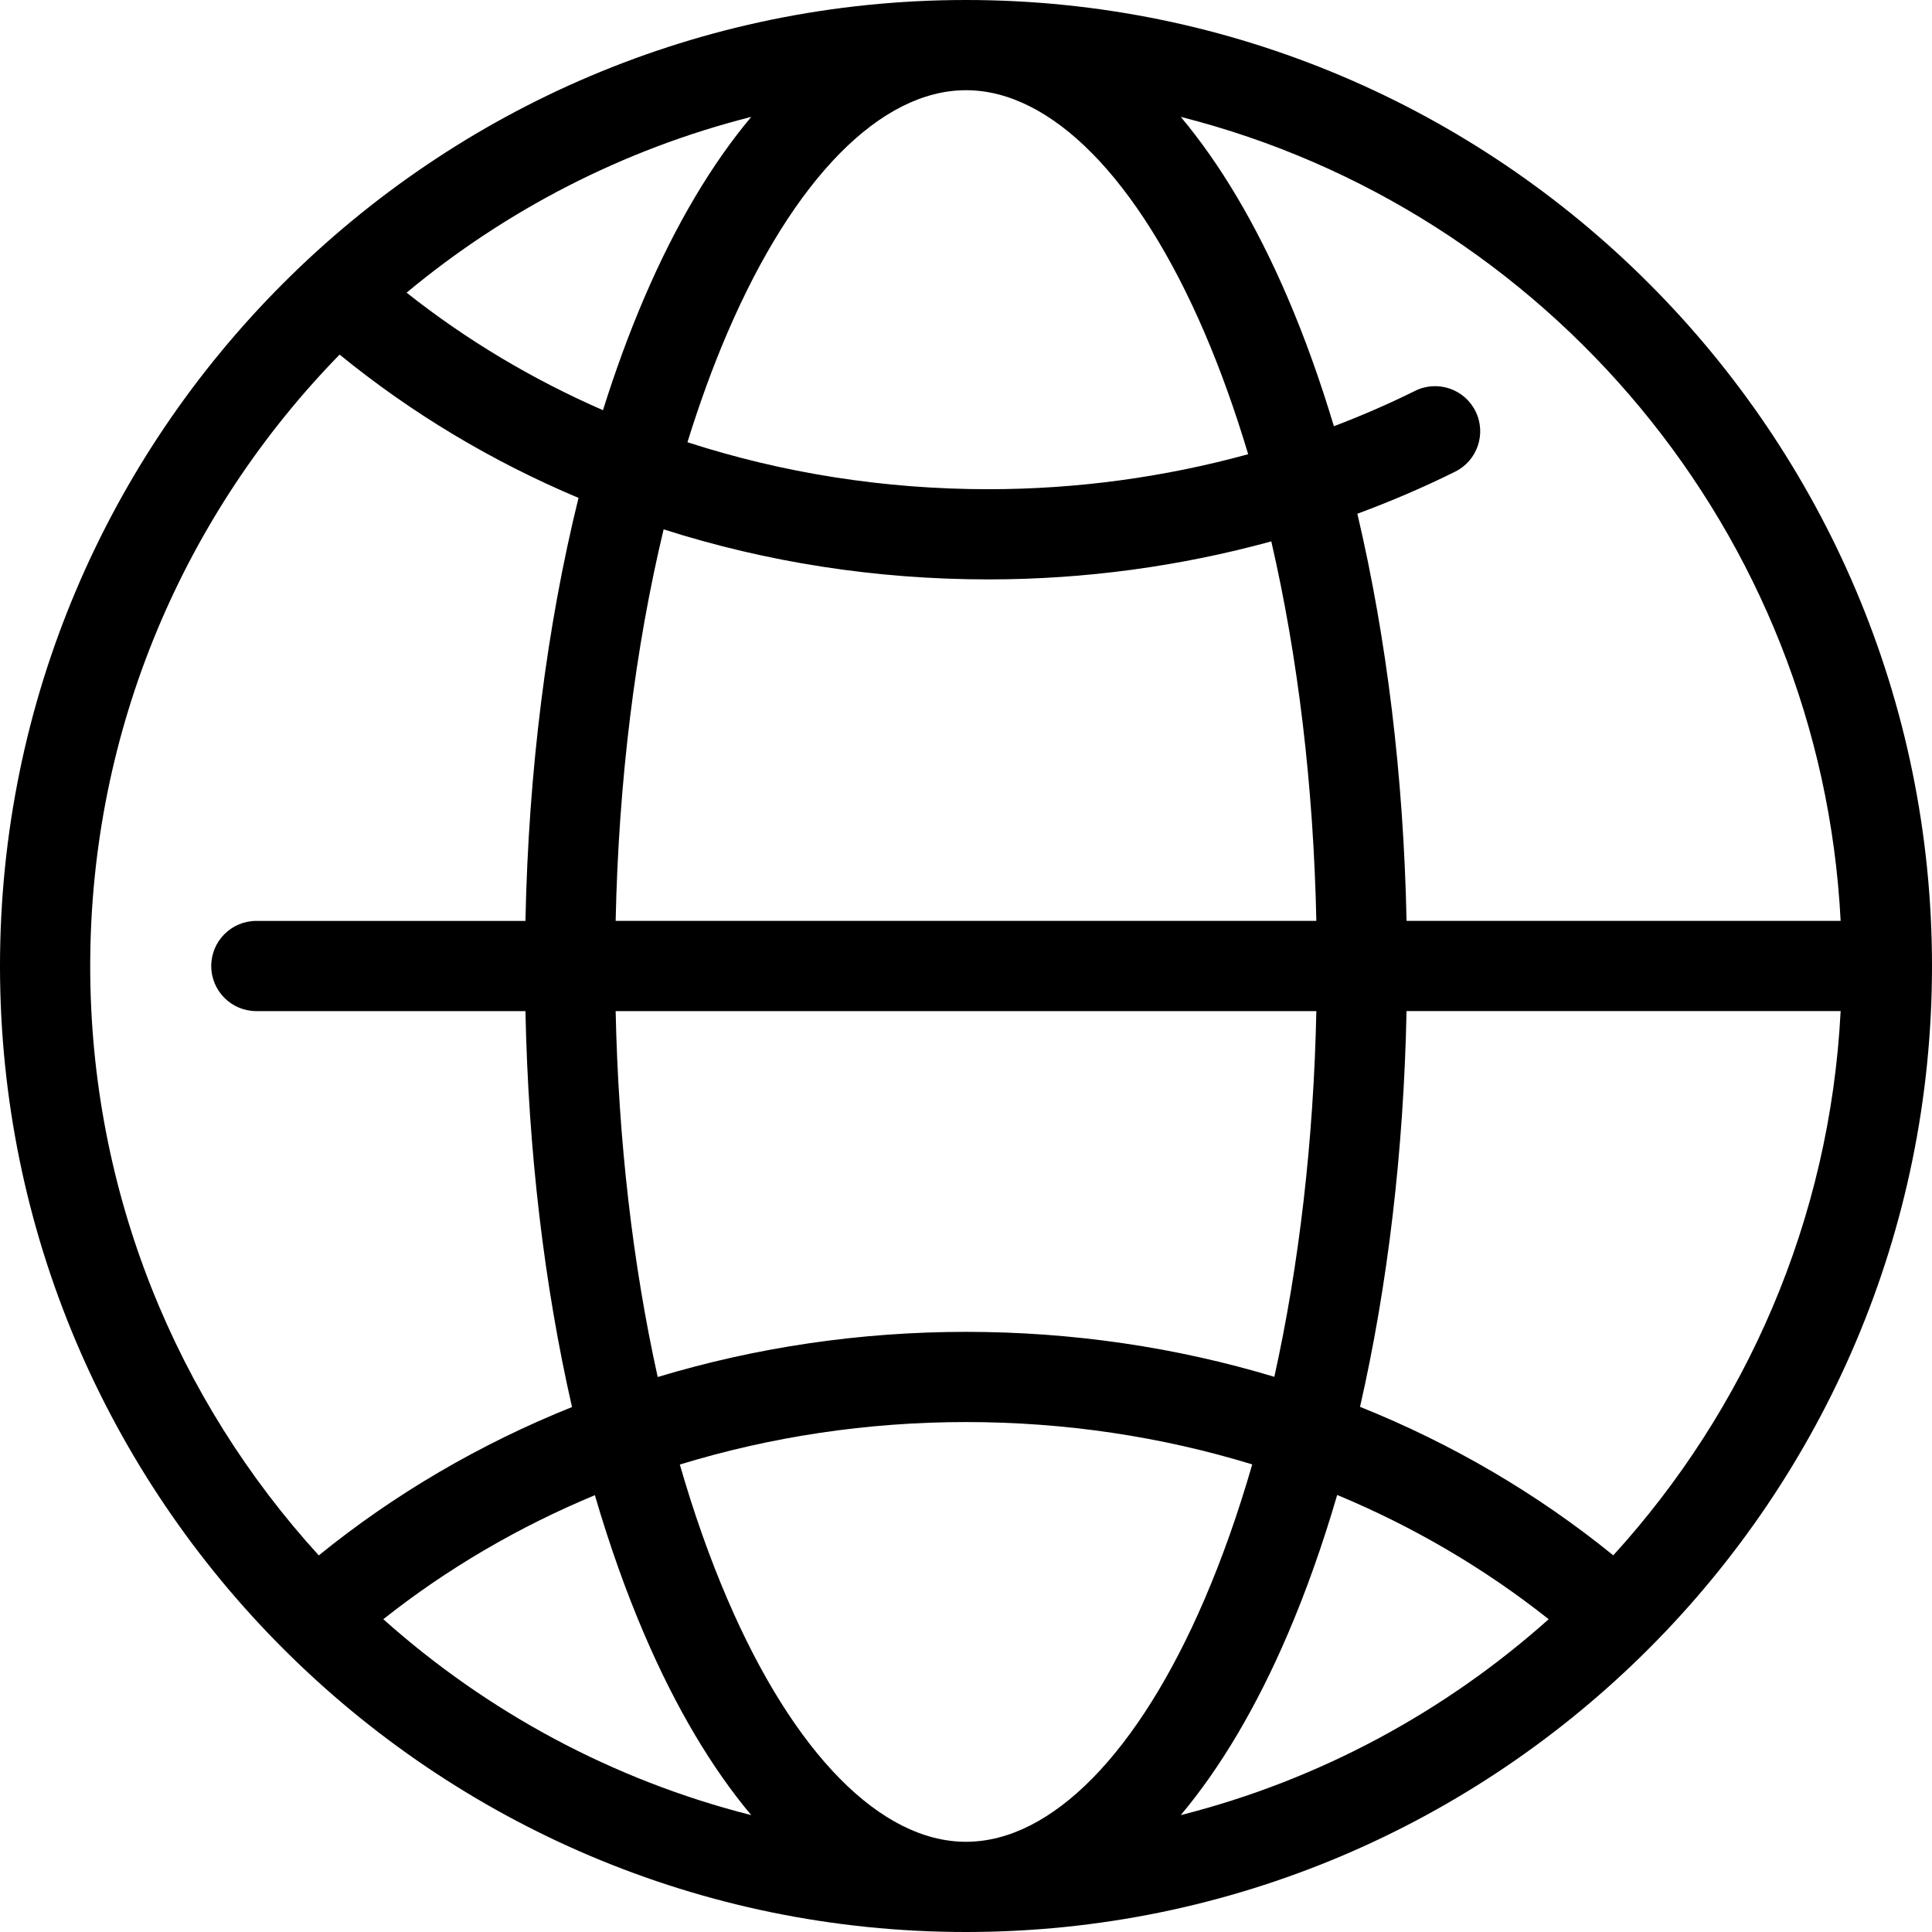 <?xml version="1.0" encoding="iso-8859-1"?>
<!-- Uploaded to: SVG Repo, www.svgrepo.com, Generator: SVG Repo Mixer Tools -->
<!DOCTYPE svg PUBLIC "-//W3C//DTD SVG 1.1//EN" "http://www.w3.org/Graphics/SVG/1.1/DTD/svg11.dtd">
<svg fill="#000000" height="800px" width="800px" version="1.1" id="Capa_1" xmlns="http://www.w3.org/2000/svg" xmlns:xlink="http://www.w3.org/1999/xlink" 
	 viewBox="0 0 321.25 321.25" xml:space="preserve">
<path d="M160.625,0C72.056,0,0,72.056,0,160.625S72.056,321.25,160.625,321.25S321.25,249.194,321.25,160.625S249.194,0,160.625,0z
	 M306.059,153.125h-72.18c-0.485-23.975-3.3-46.999-8.181-67.7c5.557-2.057,10.993-4.38,16.262-6.995
	c3.71-1.841,5.226-6.342,3.384-10.052c-1.842-3.71-6.341-5.227-10.052-3.384c-4.38,2.174-8.889,4.128-13.493,5.88
	c-2.283-7.587-4.854-14.791-7.733-21.486c-5.209-12.116-11.185-22.155-17.732-29.952C257.09,34.809,302.763,88.464,306.059,153.125z
	 M222.345,248.579c12.671,5.272,24.505,12.202,35.166,20.662c-17.224,15.38-38.112,26.736-61.177,32.573
	c6.547-7.797,12.523-17.835,17.732-29.952C217.173,264.638,219.933,256.835,222.345,248.579z M200.286,265.938
	c-11.014,25.619-25.47,40.312-39.661,40.312s-28.647-14.693-39.661-40.312c-2.979-6.93-5.625-14.438-7.923-22.414
	c15.143-4.643,31.19-7.066,47.584-7.066c16.455,0,32.485,2.415,47.592,7.04C205.917,251.484,203.269,259.001,200.286,265.938z
	 M107.184,271.863c5.209,12.116,11.185,22.155,17.732,29.952c-23.067-5.837-43.955-17.193-61.18-32.575
	c10.651-8.438,22.503-15.353,35.179-20.624C101.325,256.858,104.082,264.648,107.184,271.863z M160.625,221.458
	c-17.634,0-34.915,2.574-51.263,7.51c-4.135-18.677-6.541-39.317-6.992-60.843H218.88c-0.451,21.514-2.854,42.143-6.985,60.811
	C195.585,224.021,178.322,221.458,160.625,221.458z M102.37,153.125c0.486-23.177,3.237-45.328,7.977-65.104
	c17.111,5.472,35.324,8.322,54.017,8.322c15.984,0,31.852-2.164,47.025-6.322c4.448,19.262,7.021,40.709,7.49,63.103H102.37z
	 M100.262,68.205C88.54,63.092,77.565,56.546,67.61,48.665c16.446-13.687,35.943-23.824,57.306-29.229
	c-6.547,7.797-12.523,17.835-17.732,29.952C104.644,55.295,102.339,61.595,100.262,68.205z M120.964,55.312
	C131.978,29.693,146.434,15,160.625,15s28.647,14.693,39.661,40.312c2.702,6.284,5.115,13.063,7.258,20.215
	c-13.918,3.826-28.49,5.818-43.18,5.818c-17.352,0-34.233-2.682-50.055-7.813C116.301,67.114,118.514,61.009,120.964,55.312z
	 M15,160.625c0-39.517,15.829-75.401,41.47-101.664c11.996,9.788,25.373,17.784,39.725,23.83
	c-5.274,21.375-8.319,45.334-8.825,70.335H42.625c-4.142,0-7.5,3.358-7.5,7.5s3.358,7.5,7.5,7.5h44.746
	c0.471,23.255,3.129,45.621,7.742,65.835c-15.253,6.119-29.462,14.409-42.108,24.667C29.408,232.737,15,198.333,15,160.625z
	 M268.252,258.62c-12.663-10.286-26.86-18.574-42.108-24.693c4.609-20.206,7.265-42.56,7.735-65.803h72.18
	C304.287,202.881,290.271,234.458,268.252,258.62z"/>
</svg>